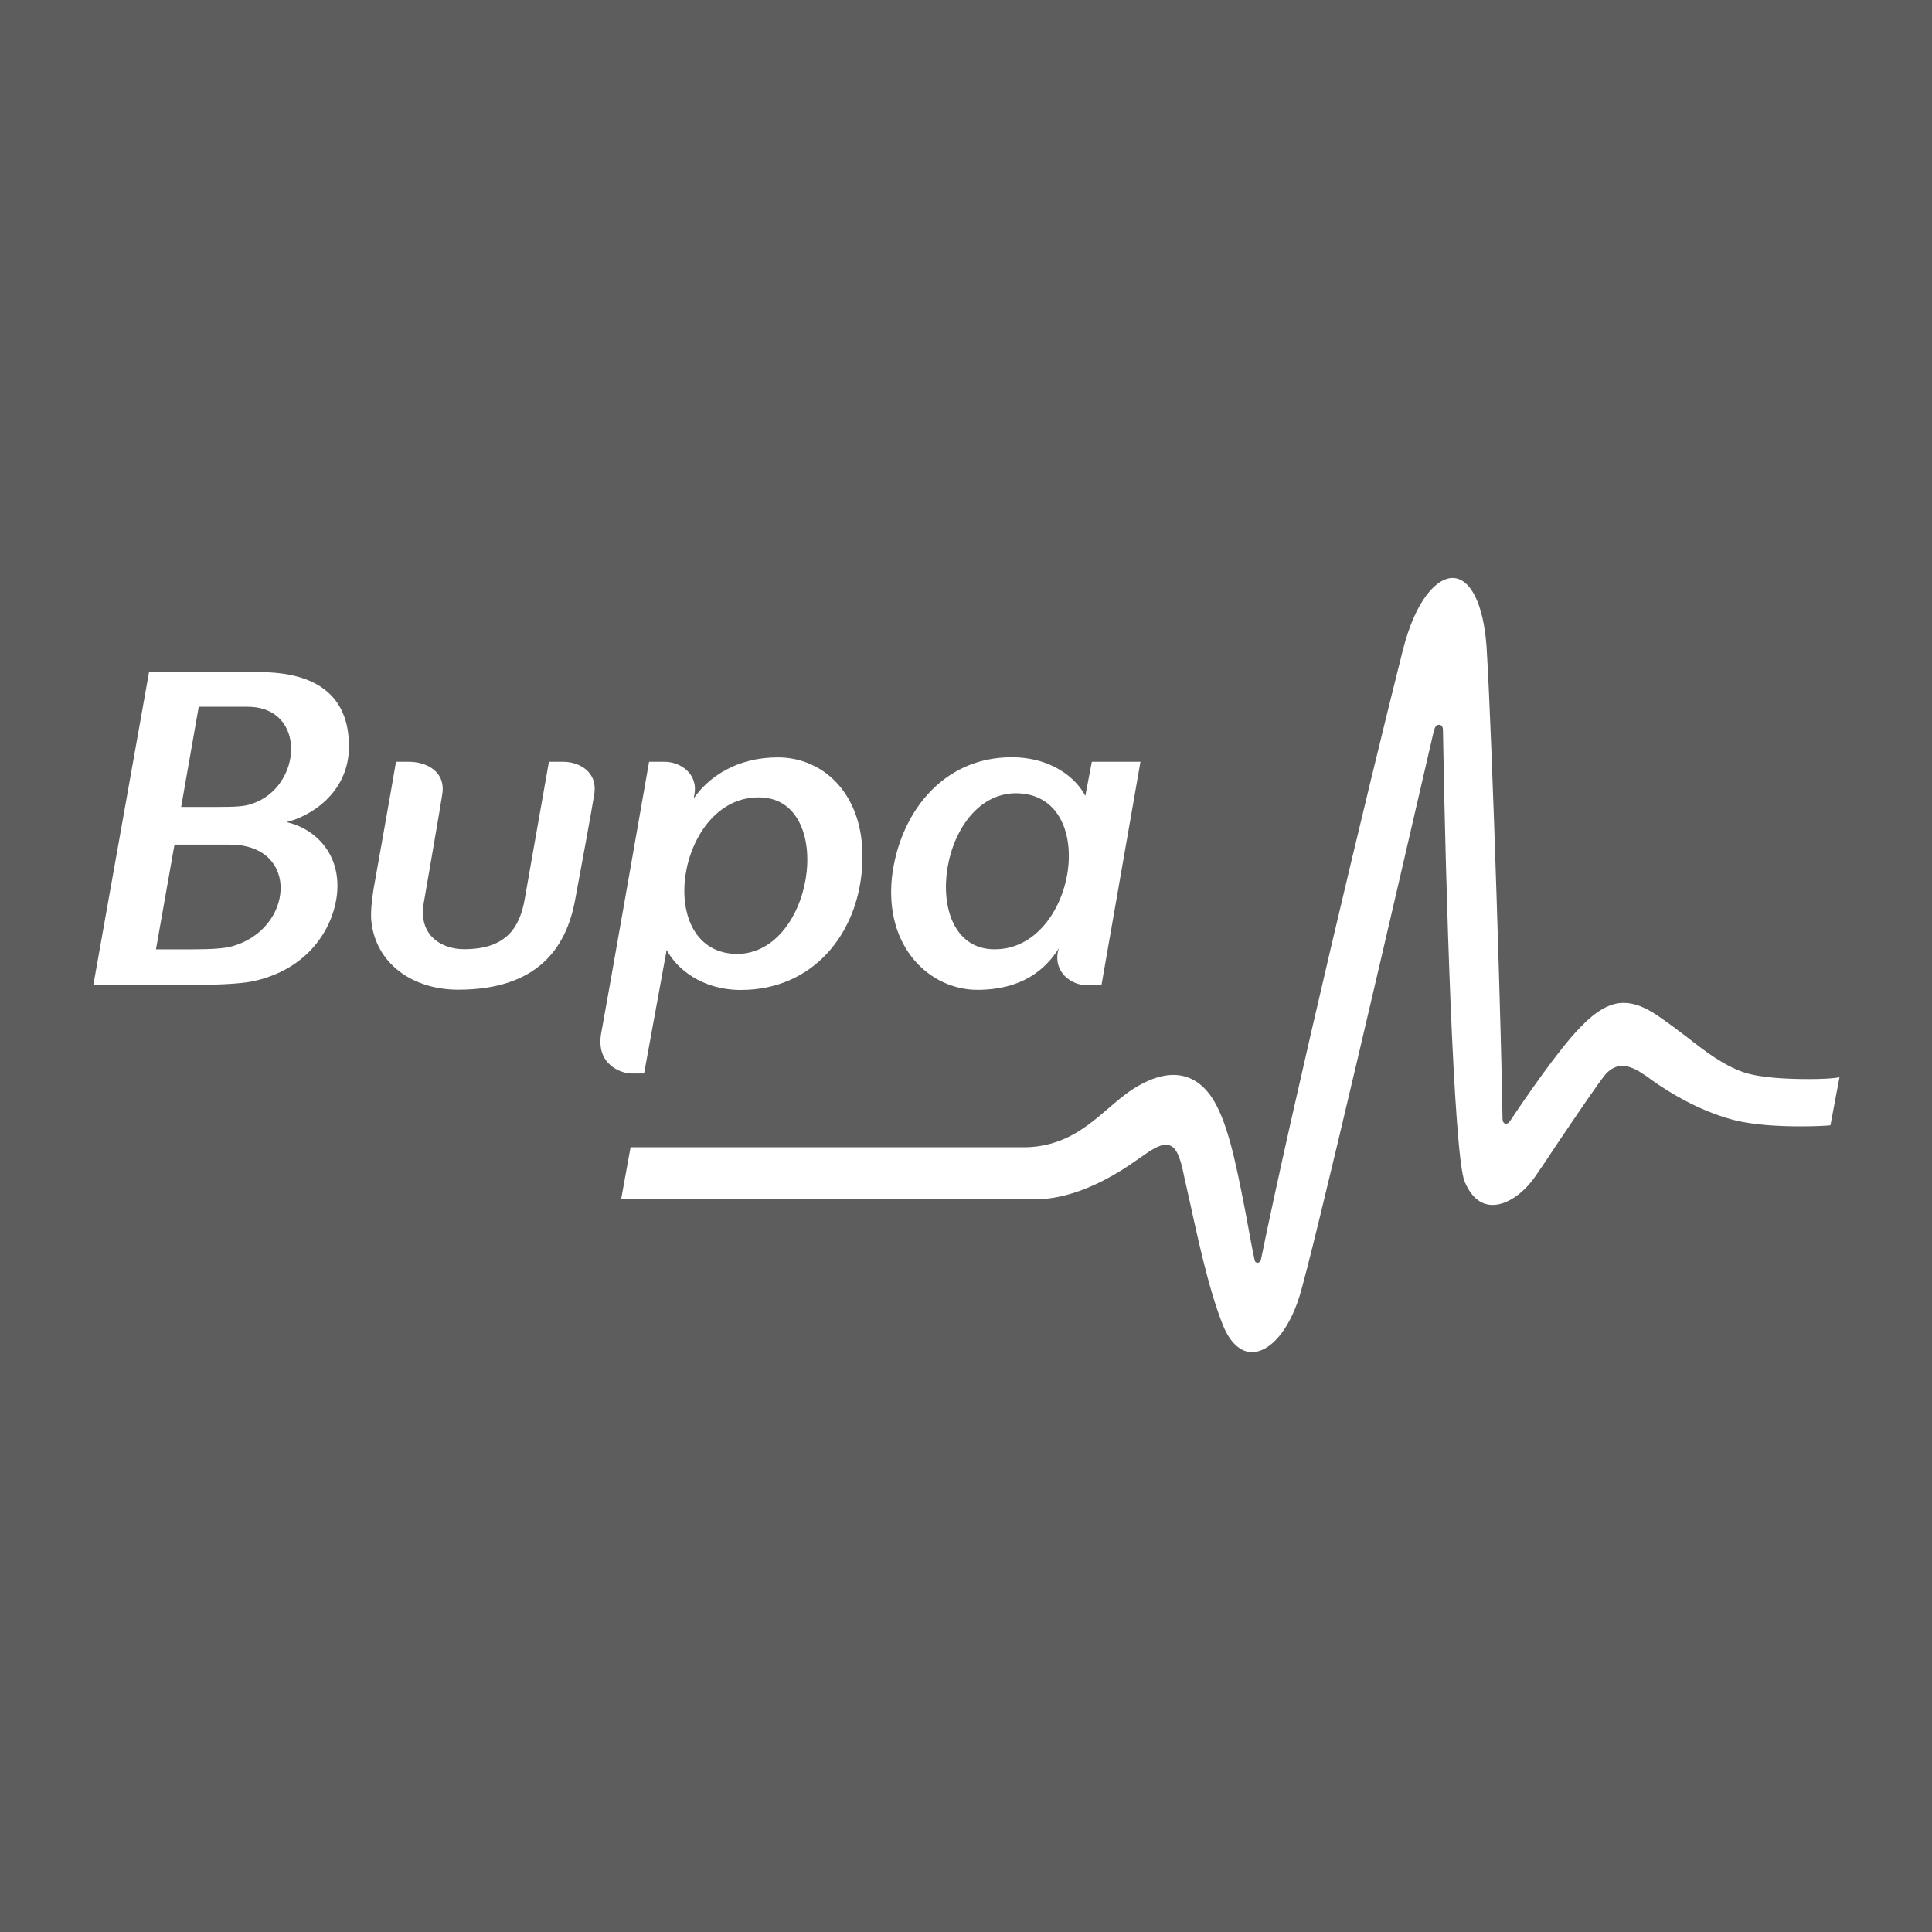 <?xml version="1.0" encoding="UTF-8"?>
<!DOCTYPE svg PUBLIC '-//W3C//DTD SVG 1.0//EN'
          'http://www.w3.org/TR/2001/REC-SVG-20010904/DTD/svg10.dtd'>
<svg height="512" viewBox="0 0 512 512" width="512" xmlns="http://www.w3.org/2000/svg" xmlns:xlink="http://www.w3.org/1999/xlink"
><g
  ><path d="M0,512h512V0H0V512z" fill="#5d5d5d"
    /><g
    ><path d="M407.6-236.8 c33.1,0,50.8,14.7,61.3,31.2l-0.8-2.6c-3-15.4,9.8-25.2,22.2-25.2h10.5l29.3,167.8h-36.5l-4.9-25.6c-6.8,13.2-25.2,29-55.3,29 c-53,0-84.6-43.6-89.9-90.3C338-205.6,372.6-236.8,407.6-236.8 M439.2-89.3c61.3-3.4,41.4-120.4-21.1-117 C362.1-203,379.4-86,439.2-89.3 M-64.1-54c0,38-24.5,55.7-67.3,55.7c-26.3,0-67.7,0-82.8,0L-256-233.1c5.3,0,50.4,0,76,0 c17.3,0,33.9,0.8,43.3,2.6c42.5,9,59.8,39.9,63.2,62.4c4.9,31.6-15,52.3-37.6,57.2C-94.2-107-64.1-89.7-64.1-54 M-153.3-204.5 c-4.9-1.1-12.4-1.9-28.2-1.9h-27.5l13.9,78.6h41C-100.2-127.3-105.1-192.4-153.3-204.5 M-137.1-97.2c-5.3-1.9-12-2.3-24.8-2.3 h-28.2l13.2,75.2h36.9C-95.3-24.6-99.1-84.8-137.1-97.2 M96.9-65.6H86c0,0-16.2-92.2-18.1-102.7c-3.8-22.6-14.7-38-45.5-38 c-17.3,0-34.2,10.5-30.5,33.9c1.5,9,13.2,76,13.9,81.6C9.2-72.8-6.2-65.6-19-65.6h-9.8c-2.3-13.9-12.8-73-16.9-95.9 c-1.5-9.4-2.3-18.8-1.5-24.8c3.8-31.2,31.2-50.4,65.1-50.4c58.7,0,80.9,30.5,87.7,67c2.3,12,13.5,73,14.3,79 C123.2-72.8,108.2-65.6,96.9-65.6 M157.5-299.3l16.9,92.5c6.8-13.2,25.6-30.1,55.7-30.1c54.2,0,87.7,42.1,91,91.8 c3.8,52.7-27.5,82.8-63.2,82.8c-31.2,0-52.3-15-63.2-30.8l0.4,2.3c3.4,16.2-10.5,25.2-22.2,25.2h-11.7c0,0-31.6-180.6-35.7-202.4 c-5.3-25.6,15.8-31.6,22.2-31.6h9.8V-299.3z M245.9-92.4c56.1-3,38.7-120.4-21.1-117.4C163.5-206,183.4-89,245.9-92.4 M1032.1-303.8c-15.8,0-36.9,0.8-49.7,5.3c-15,5.3-28.2,15.4-42.1,26.3c-7.1,5.3-14.3,10.9-22.2,16.2c-9.4,6.4-17.7,9.4-25.2,9.4 c-10.2,0-20.3-5.6-32.4-18.1c-16.6-16.9-42.5-54.9-53-70.7c-0.8-1.1-1.5-1.9-3-1.9c-2.6,0-2.6,3.4-2.6,4.5 c-0.4,43.6-7.5,282.5-12,354c-2.3,31.6-12,51.2-25.6,51.2c-10.9,0-27.5-14.7-37.6-55.7c-26.3-104.6-82-337.8-106.1-455.9 c-0.8-3.4-4.5-3.4-4.9,0c-2.6,12-4.9,26-7.1,37.2c-7.1,36.5-13.5,68.1-25.6,85.4c-13.9,19.6-34.6,21.1-59.8,4.5 c-5.6-3.8-10.9-8.3-16.6-13.2c-16.2-13.9-34.2-29.7-64.3-29.7H147.3l-7.1-39.1h310.4c31.6,0,61.3,18.4,78.6,30.8 c9,6.4,15,10.2,19.9,10.2c6.8,0,9.8-6.8,12.4-17.3c1.1-5.3,2.6-12,4.5-20.3c6-27.1,14.7-69.6,26-97.8 c5.3-13.2,13.2-20.3,21.8-20.3c13.5,0,27.5,16.2,35.4,41c10.5,33.1,73.4,305.1,99.7,419.1c1.1,4.5,1.5,7.1,1.9,7.5 c0.4,1.9,1.9,3.4,3.4,3.4c1.5,0,3-1.1,3-3.8v-0.4c1.9-115.1,7.9-317.5,16.2-338.6c4.9-11.7,12-17.7,21.1-17.7 c10.5,0,22.9,8.3,32,21.4c4.5,6.4,10.2,15,16.2,24.1c15,22.2,32,47.4,36.9,53c7.5,7.9,16.2,7.9,28.2-0.4c1.9-1.1,3.8-2.6,6.4-4.5 c13.2-9.4,35-22.6,59.4-29.3c16.2-4.5,37.2-5.3,51.9-5.3c9.4,0,19.6,0.4,22.6,0.8l6.8,36.1 C1050.5-303.4,1041.1-303.8,1032.1-303.8" fill="#fff" transform="matrix(.353 0 0 -.353 115.109 178.724)"
    /></g
  ></g
></svg
>
